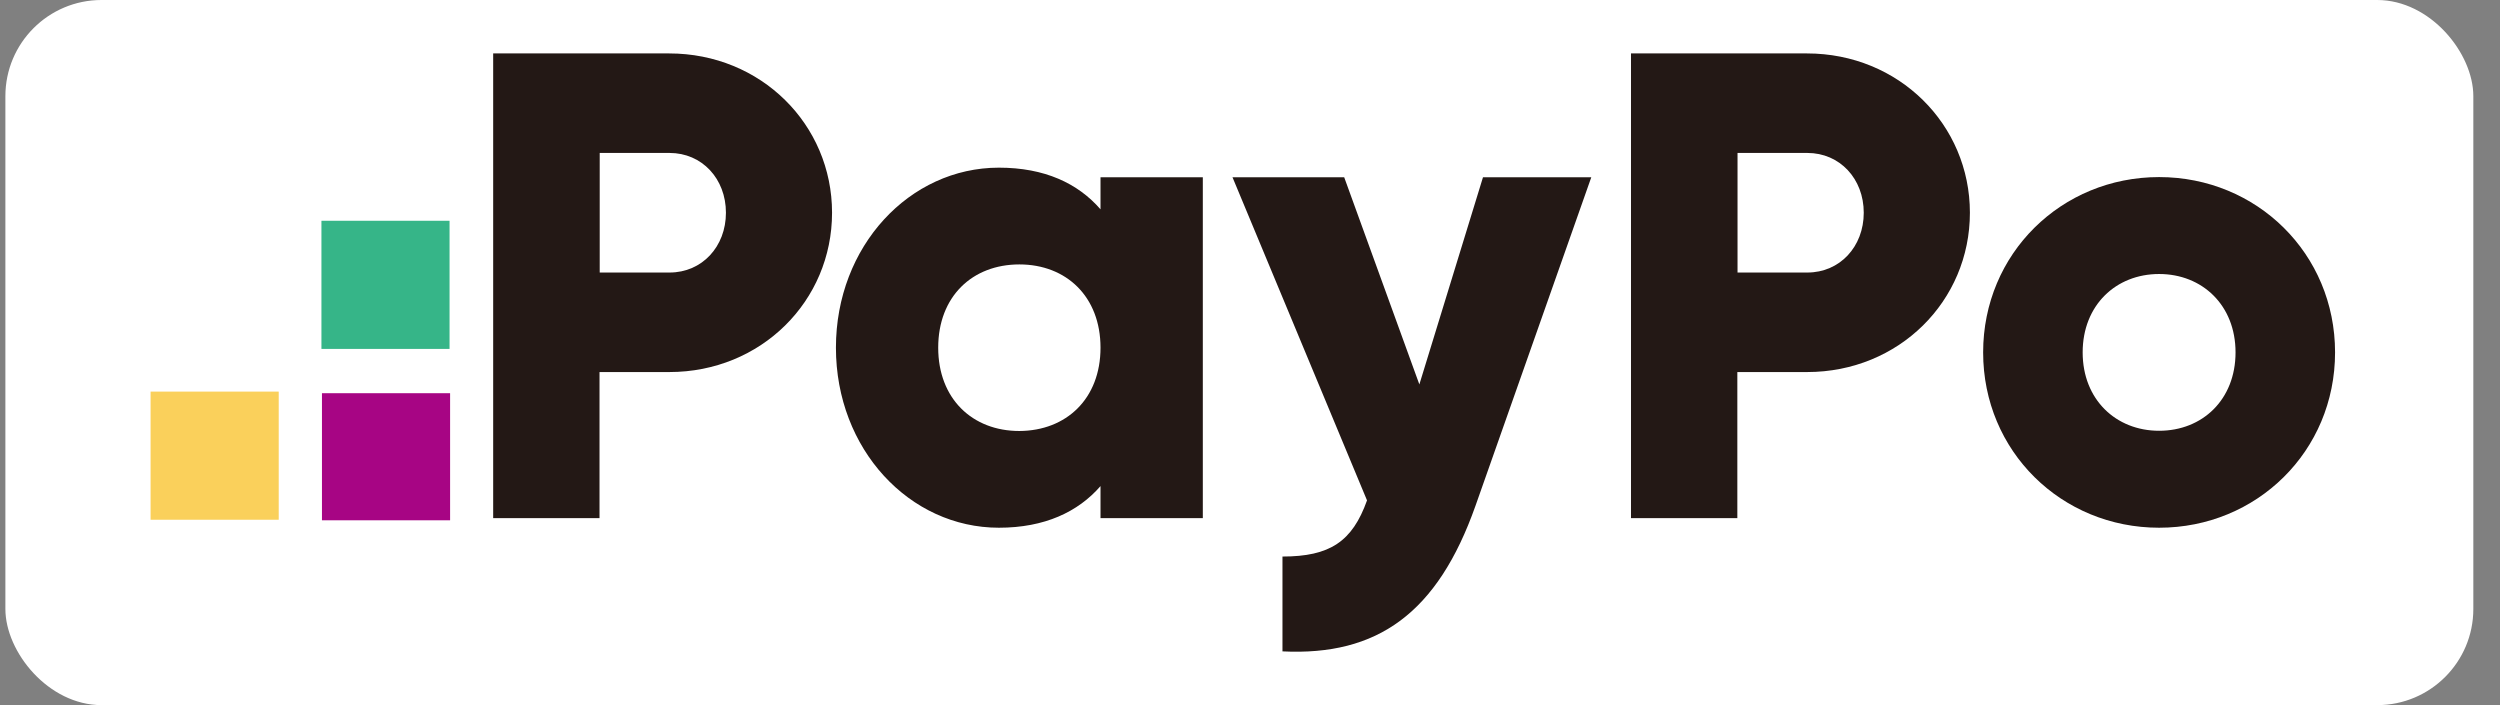 <svg width="78" height="22" viewBox="0 0 78 22" fill="none" xmlns="http://www.w3.org/2000/svg">
<rect x="0" y="0" width="78" height="22" fill="#808080" stroke="none"/>
<rect x="0.168" width="77" height="22" rx="3" fill="white"/>
<path d="M14.043 16.233V12.268H10.045V16.233H14.043Z" fill="#A70584"/>
<path d="M14.026 10.886V6.888L10.029 6.888V10.886H14.026Z" fill="#36B588"/>
<path d="M8.696 16.216V12.218H4.698L4.698 16.216H8.696Z" fill="#FAD05B"/>
<path d="M25.96 6.637C25.96 9.396 23.742 11.608 20.883 11.608H18.705V16.165H15.387V1.667H20.877C23.742 1.667 25.96 3.885 25.96 6.637ZM22.649 6.637C22.649 5.578 21.903 4.772 20.89 4.772H18.711V8.503H20.89C21.903 8.503 22.649 7.697 22.649 6.637Z" fill="#231815"/>
<path d="M37.528 5.531V16.165H34.336V15.166C33.636 15.972 32.59 16.465 31.165 16.465C28.38 16.465 26.081 14.02 26.081 10.848C26.081 7.677 28.38 5.231 31.165 5.231C32.59 5.231 33.63 5.718 34.336 6.531V5.531H37.528ZM34.336 10.848C34.336 9.256 33.27 8.25 31.804 8.25C30.338 8.25 29.272 9.249 29.272 10.848C29.272 12.441 30.338 13.447 31.804 13.447C33.27 13.44 34.336 12.441 34.336 10.848Z" fill="#231815"/>
<path d="M49.648 5.531L46.036 15.778C44.85 19.137 42.971 20.469 40.013 20.323V17.364C41.492 17.364 42.192 16.898 42.651 15.612L38.454 5.531H41.939L44.284 11.994L46.269 5.531H49.648Z" fill="#231815"/>
<path d="M61.461 6.637C61.461 9.396 59.242 11.608 56.383 11.608H54.205V16.165H50.887V1.667H56.377C59.242 1.667 61.461 3.885 61.461 6.637ZM58.149 6.637C58.149 5.578 57.403 4.772 56.39 4.772H54.211V8.503H56.39C57.403 8.503 58.149 7.697 58.149 6.637Z" fill="#231815"/>
<path d="M61.874 10.995C61.874 7.91 64.319 5.525 67.364 5.525C70.409 5.525 72.854 7.91 72.854 10.995C72.854 14.08 70.409 16.465 67.364 16.465C64.319 16.465 61.874 14.08 61.874 10.995ZM69.749 10.995C69.749 9.522 68.71 8.549 67.364 8.549C66.018 8.549 64.979 9.522 64.979 10.995C64.979 12.467 66.018 13.44 67.364 13.44C68.717 13.44 69.749 12.467 69.749 10.995Z" fill="#231815"/>
</svg>
